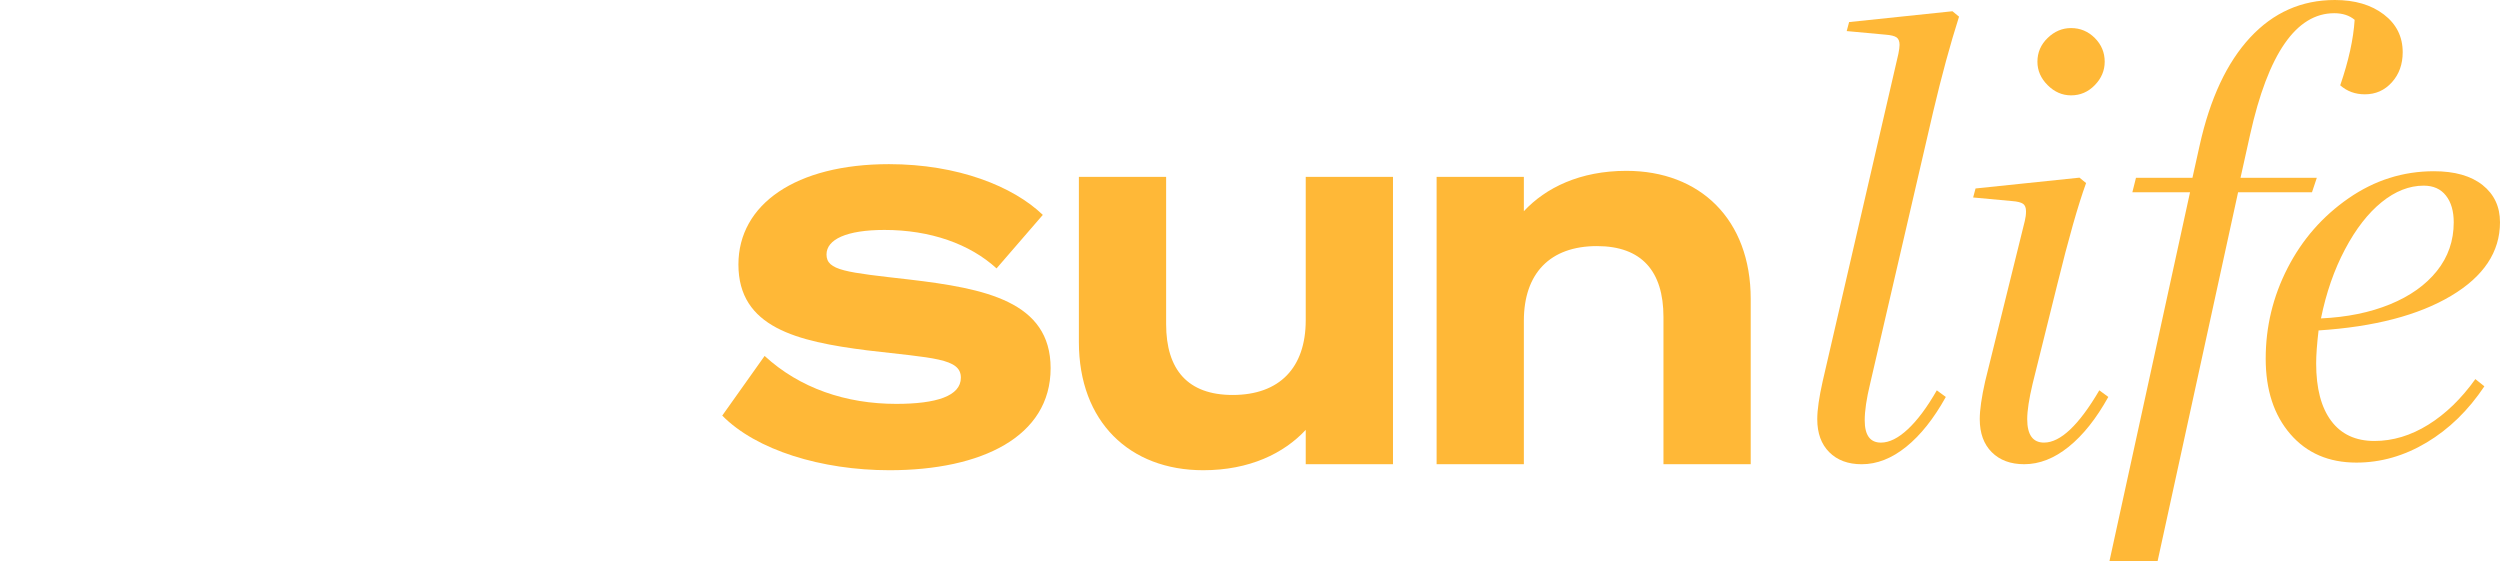 <svg xmlns="http://www.w3.org/2000/svg" xmlns:xlink="http://www.w3.org/1999/xlink" id="Layer_1" x="0px" y="0px" viewBox="0 0 866.812 194.532" style="enable-background:new 0 0 866.812 194.532;" xml:space="preserve"><style type="text/css">	.st0{fill:#FFB837;}</style><path class="st0" d="M670.291,38.685c2.916-12.358,5.901-23.329,8.957-32.911l-2.29-1.874l-35.827,3.751 l-0.833,3.124l13.539,1.249c1.803,0.142,3.054,0.453,3.747,0.937 c0.694,0.489,1.043,1.355,1.043,2.604c0,0.697-0.14,1.738-0.416,3.125l-26.247,113.522 c-1.249,5.555-1.874,9.932-1.874,13.125c0,4.862,1.385,8.677,4.167,11.455 c2.776,2.776,6.525,4.167,11.247,4.167c5.276,0,10.415-2.012,15.415-6.041 c4.998-4.027,9.58-9.792,13.745-17.29l-3.124-2.29c-3.331,5.831-6.665,10.311-9.998,13.435 c-3.331,3.124-6.457,4.688-9.374,4.688c-3.749,0-5.623-2.57-5.623-7.709 c0-3.331,0.625-7.566,1.875-12.706L670.291,38.685z"></path><path class="st0" d="M718.089,33.062c3.192,0,5.937-1.177,8.227-3.541 c2.292-2.358,3.437-5.068,3.437-8.123c0-3.192-1.145-5.937-3.437-8.227 c-2.29-2.292-5.036-3.439-8.227-3.439c-3.055,0-5.763,1.147-8.123,3.439 c-2.364,2.29-3.541,5.036-3.541,8.227c0,3.055,1.177,5.765,3.541,8.123 C712.325,31.884,715.033,33.062,718.089,33.062"></path><path class="st0" d="M708.716,153.458c-3.891,0-5.831-2.708-5.831-8.123c0-2.916,0.624-7.011,1.875-12.29 l8.539-34.37c3.887-15.831,7.219-27.564,9.998-35.202l-2.29-1.875l-36.037,3.749l-0.833,3.125 l13.541,1.249c1.801,0.14,3.052,0.452,3.749,0.937c0.693,0.487,1.041,1.355,1.041,2.604 c0,1.113-0.142,2.222-0.417,3.333l-13.747,55.615c-1.249,5.555-1.876,9.93-1.876,13.123 c0,4.862,1.387,8.679,4.168,11.457c2.774,2.776,6.525,4.165,11.247,4.165 c5.278,0,10.416-2.011,15.414-6.039c5-4.025,9.582-9.79,13.749-17.29l-3.125-2.29 C720.796,147.417,714.408,153.458,708.716,153.458"></path><path class="st0" d="M813.071,86.449c3.749-7.082,7.984-12.532,12.706-16.353 c4.719-3.817,9.582-5.728,14.582-5.728c3.33,0,5.899,1.145,7.704,3.437 c1.805,2.29,2.708,5.383,2.708,9.27c0,6.387-1.944,12.012-5.831,16.87 c-3.889,4.862-9.304,8.715-16.247,11.561c-6.944,2.848-14.93,4.478-23.954,4.894 C806.543,101.517,809.321,93.531,813.071,86.449 M841.92,147.272 c-6.041,3.749-12.258,5.623-18.643,5.623c-6.529,0-11.528-2.324-14.998-6.976 c-3.473-4.652-5.208-11.281-5.208-19.894c0-2.916,0.278-6.735,0.833-11.457 c19.3-1.249,34.61-5.24,45.929-11.976c11.319-6.735,16.978-15.238,16.978-25.515 c0-5.417-2.014-9.72-6.041-12.917c-4.03-3.192-9.654-4.79-16.872-4.79 c-10.695,0-20.553,3.125-29.58,9.372c-9.028,6.251-16.075,14.304-21.139,24.164 c-5.072,9.862-7.604,20.343-7.604,31.453c0,10.833,2.844,19.548,8.539,26.143 c5.693,6.597,13.331,9.892,22.913,9.892c8.467,0,16.593-2.326,24.37-6.978 c7.776-4.65,14.44-11.143,19.998-19.474l-3.125-2.5C853.409,138.247,847.961,143.523,841.92,147.272 "></path><path class="st0" d="M452.729,111.042c0,16.449-9.075,25.904-25.336,25.904 c-15.505,0-23.067-8.697-23.067-24.58V61.314h-30.25v57.292c0,27.605,17.582,44.432,43.106,44.432 c16.073,0,27.985-5.862,35.547-13.991v11.91h30.254V61.314h-30.254V111.042z"></path><path class="st0" d="M563.907,59.235c-16.073,0-27.983,5.862-35.547,13.993V61.314h-30.252v99.644h30.252 v-49.726c0-16.449,9.077-25.904,25.338-25.904c15.503,0,23.066,8.697,23.066,24.58v51.05h30.252 v-57.289C607.015,76.062,589.431,59.235,563.907,59.235"></path><path class="st0" d="M315.373,96.927c-22.035-2.512-28.802-3.091-28.802-8.697 c0-5.22,6.959-8.505,20.103-8.505c15.851,0,29.576,4.831,38.854,13.337l16.044-18.555 c-10.245-9.86-29.383-17.591-53.352-17.591c-32.28,0-52.192,13.917-52.192,34.793 c0,21.844,20.299,26.675,44.655,29.77c22.808,2.704,32.474,2.704,32.474,9.471 c0,6.378-8.505,9.084-22.422,9.084c-17.397,0-33.443-5.412-45.621-16.623l-14.691,20.684 c11.794,11.984,34.409,18.942,57.991,18.942c31.895,0,55.864-11.596,55.864-35.374 C364.278,104.467,341.469,100.022,315.373,96.927"></path><path class="st0" d="M826.517,5C822.143,1.667,816.484,0,809.543,0c-11.53,0-21.318,4.342-29.372,13.019 c-8.055,8.681-13.888,21.141-17.498,37.39l-2.5,11.247h-19.58l-1.247,5h19.996L731.407,194.532 h16.69L776.004,66.656h25.621l1.667-5h-26.453l3.331-14.998 c6.249-28.048,15.967-42.076,29.162-42.076c2.916,0,5.276,0.765,7.082,2.292 c-0.418,6.667-2.084,14.236-5,22.704c2.36,2.084,5.208,3.125,8.541,3.125 c3.749,0,6.874-1.387,9.372-4.167c2.5-2.776,3.749-6.249,3.749-10.414 C833.078,12.708,830.89,8.331,826.517,5"></path></svg>